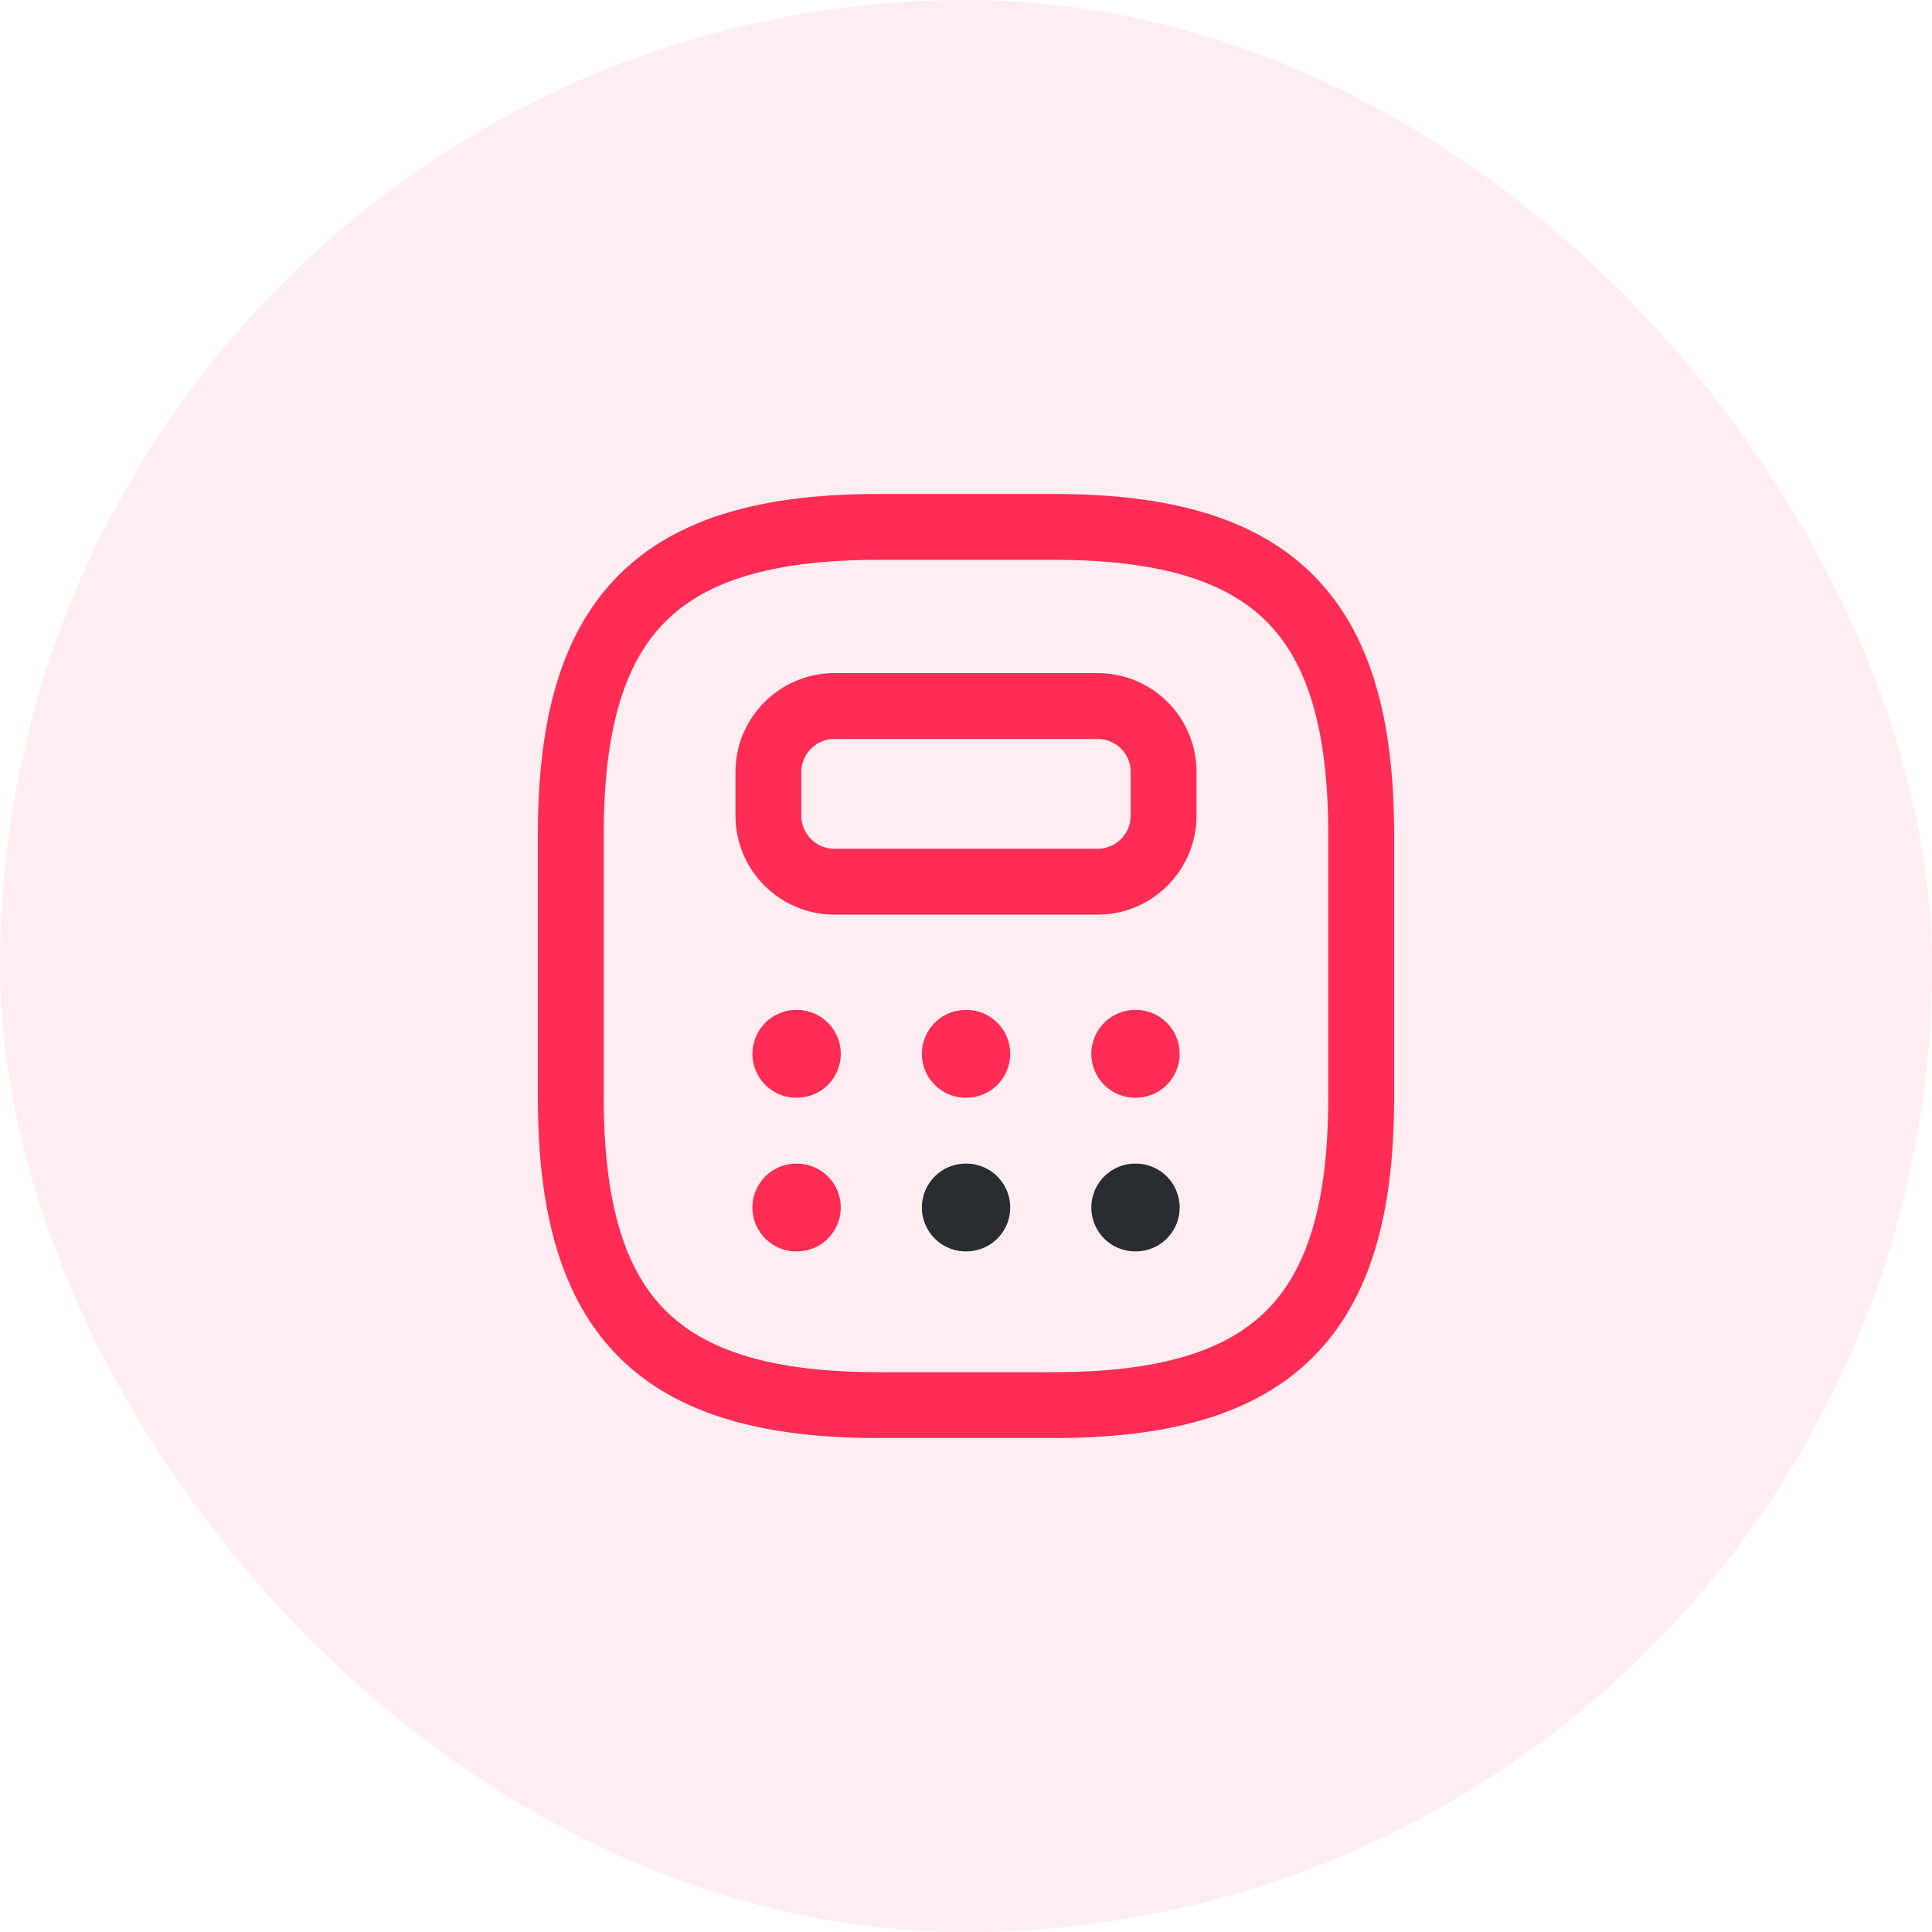 <?xml version="1.0" encoding="UTF-8"?> <svg xmlns="http://www.w3.org/2000/svg" width="44" height="44" fill="none"><rect width="44" height="44" fill="#FF2C55" fill-opacity=".08" rx="22"></rect><path stroke="#FF2C55" stroke-linecap="round" stroke-linejoin="round" stroke-width="1.5" d="M20 32h4c5 0 7-2 7-7v-6c0-5-2-7-7-7h-4c-5 0-7 2-7 7v6c0 5 2 7 7 7Z"></path><path stroke="#FF2C55" stroke-linecap="round" stroke-linejoin="round" stroke-width="1.5" d="M26.5 17.58v1c0 .82-.67 1.5-1.5 1.5h-6c-.82 0-1.5-.67-1.5-1.5v-1c0-.82.67-1.5 1.5-1.5h6c.83 0 1.5.67 1.5 1.5Z"></path><path stroke="#FF2C55" stroke-linecap="round" stroke-linejoin="round" stroke-width="2" d="M18.136 24h.012M21.995 24h.012M25.854 24h.012M18.136 27.5h.012"></path><path stroke="#292D32" stroke-linecap="round" stroke-linejoin="round" stroke-width="2" d="M21.995 27.5h.012M25.854 27.5h.012"></path></svg> 